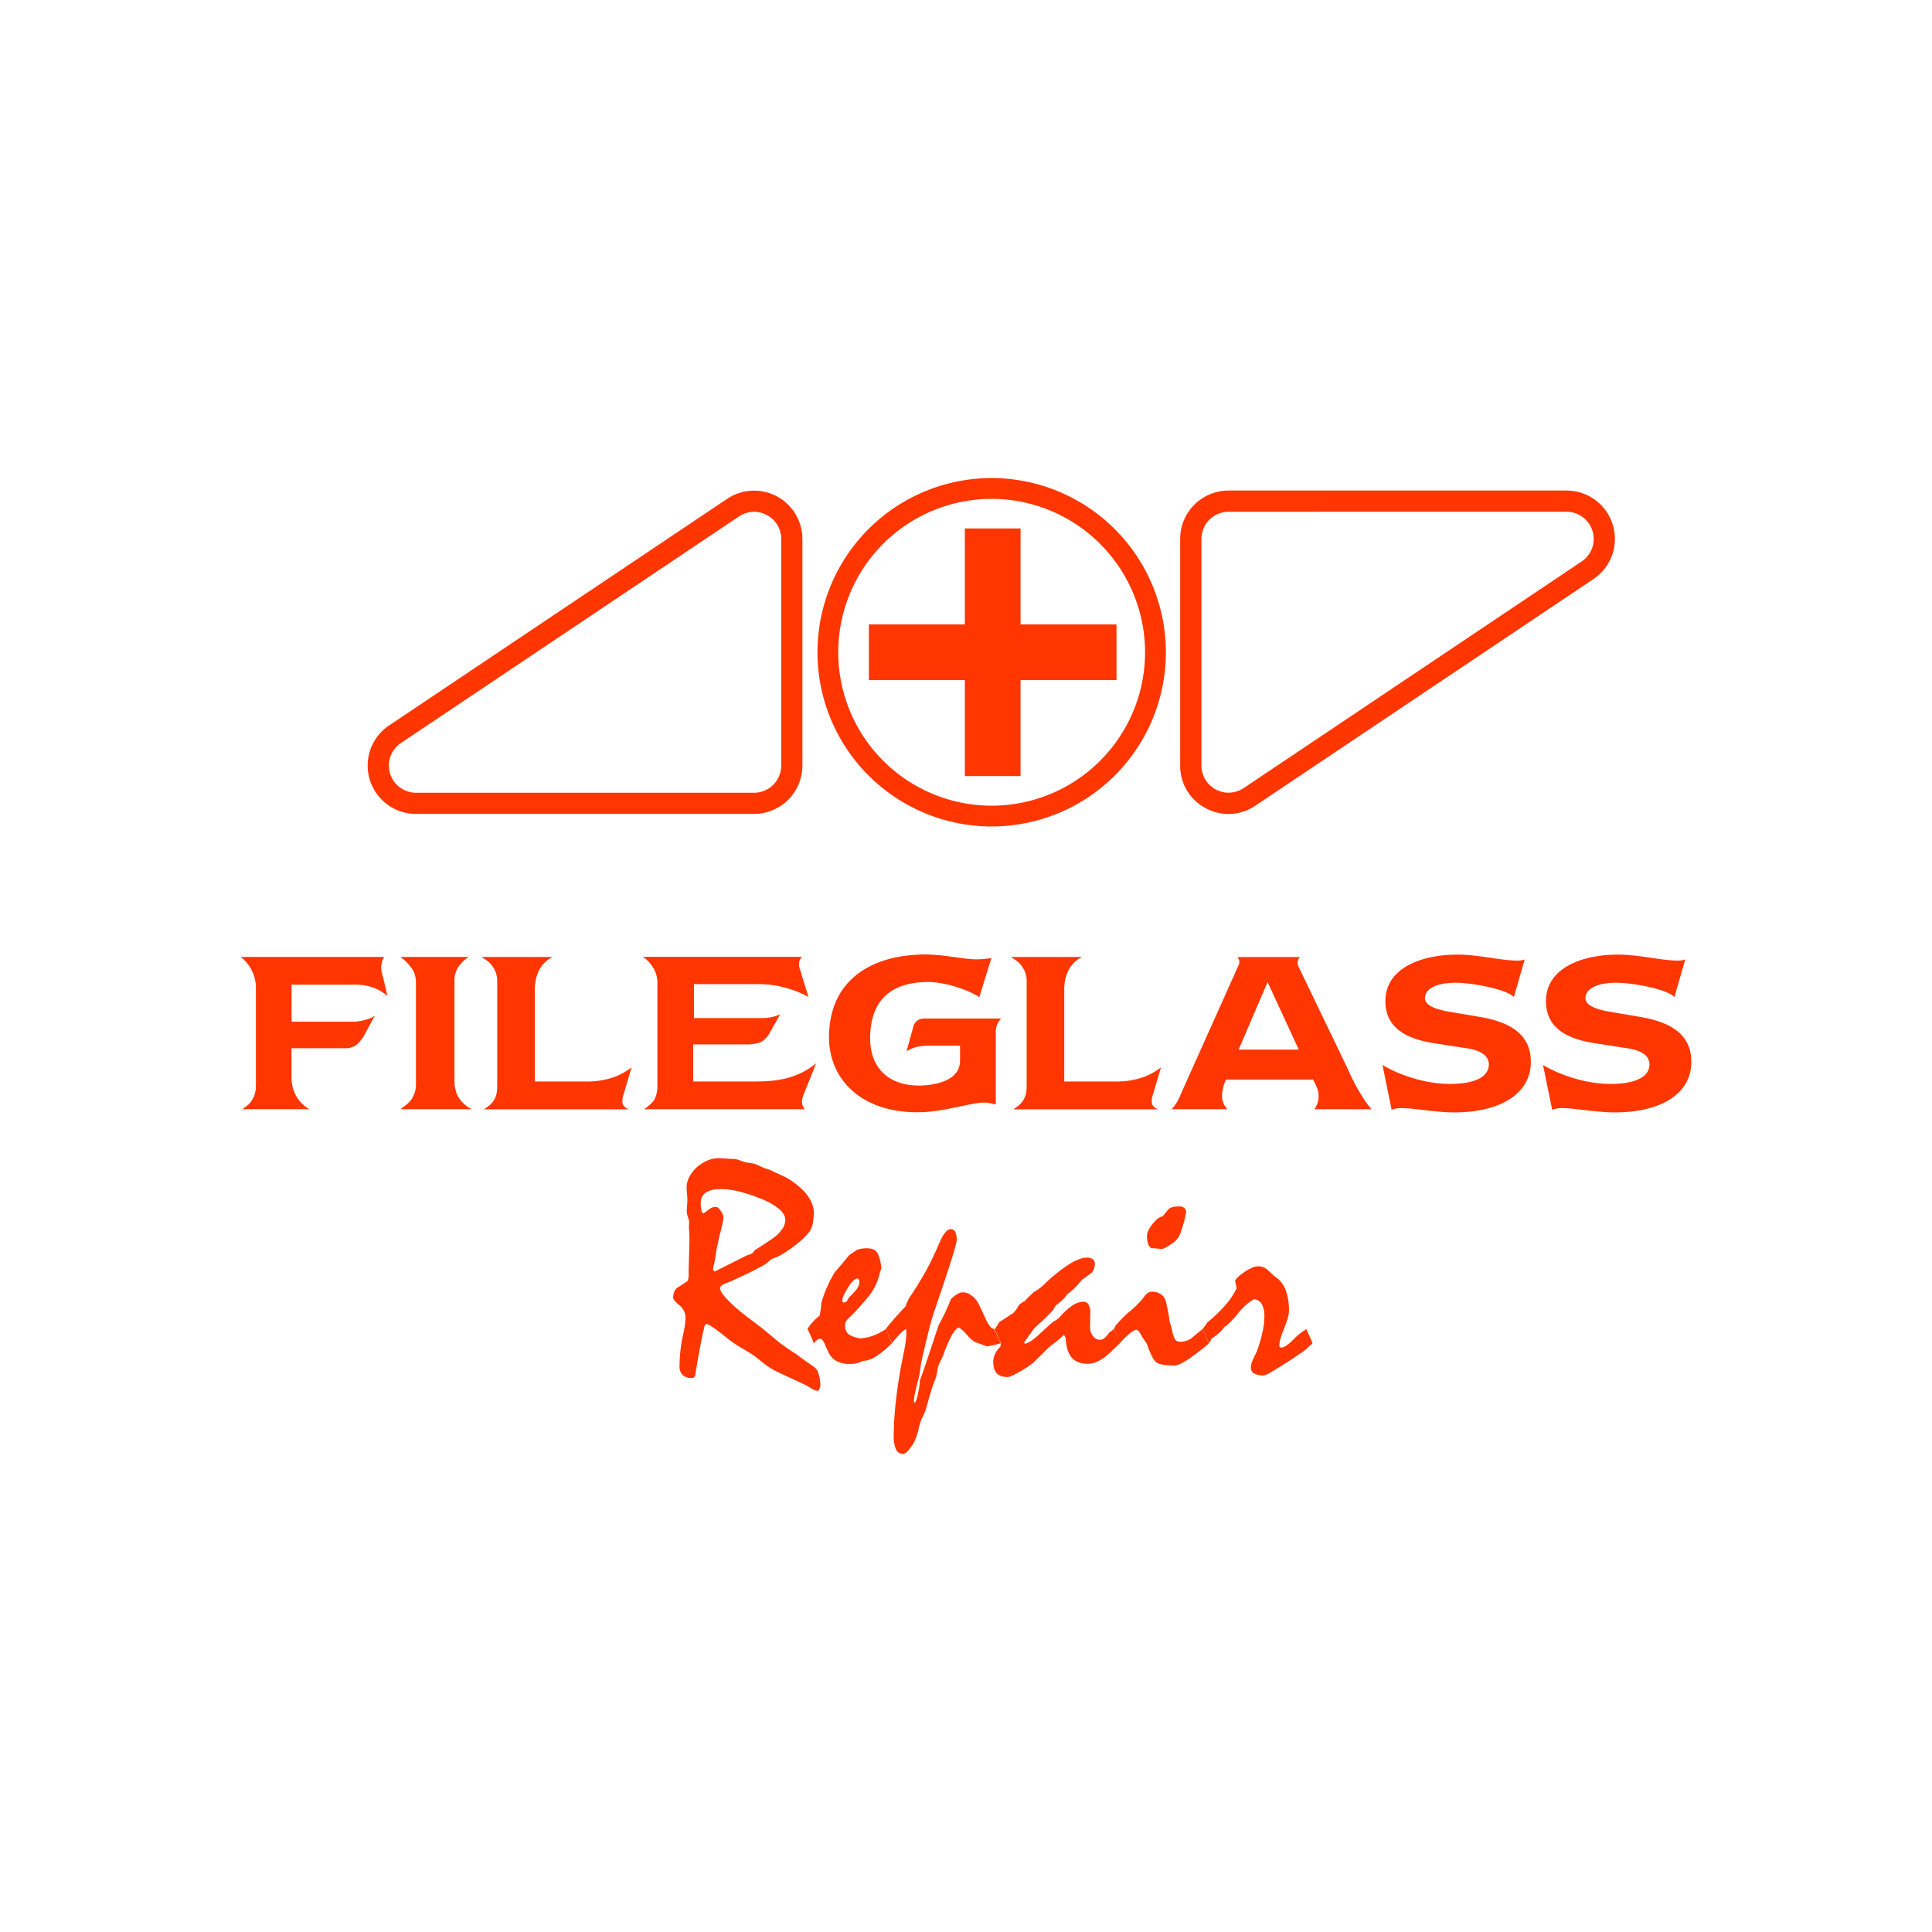 <svg id="Calque_1" data-name="Calque 1" xmlns="http://www.w3.org/2000/svg" viewBox="0 0 1024 1024"><defs><style>.cls-1{fill:#ff3600;}</style></defs><path class="cls-1" d="M199.45,524.12a27.37,27.37,0,0,0-10.9-2.24h-34v19.65h32.78a24.66,24.66,0,0,0,5.93-.88,16.11,16.11,0,0,0,5.35-2.23l-5.35,9.92a19.33,19.33,0,0,1-4.08,5.25,9.72,9.72,0,0,1-6.52,2H154.51v15.86a20.53,20.53,0,0,0,2,8.55,18.31,18.31,0,0,0,7.49,7.88H128.54c1.66-1.46,3.12-2,4.38-3.89,2.14-2.92,2.72-5.45,2.72-9.14V524a20.82,20.82,0,0,0-8.07-16.82h76.06a10.61,10.61,0,0,0-1.46,4.18c-.39,2.24.1,4,.78,6.32l2.43,10.21A25.72,25.72,0,0,0,199.45,524.12Z"/><path class="cls-1" d="M212.19,587.92a48.42,48.42,0,0,0,4.86-3.89,14,14,0,0,0,3.41-8.75V520.62c0-1.56-.39-5.25-2.44-7.59a23.28,23.28,0,0,0-5.83-5.83h36.28a17.41,17.41,0,0,0-4.28,3.69,12.74,12.74,0,0,0-3.31,8.66v54.07a17.43,17.43,0,0,0,1.65,7.1,17.06,17.06,0,0,0,7.59,7.2Z"/><path class="cls-1" d="M330.56,579.85a10,10,0,0,0-.59,5c.29,1.56,2.14,2.72,3.21,3.11H256.44c2.14-1.46,3.8-2.43,5.16-4.57,1.85-2.92,1.94-5.25,1.94-8.75v-54a13.51,13.51,0,0,0-2.62-8.66c-1.56-2.33-4.09-3.69-5.74-4.76h37.74a14.67,14.67,0,0,0-4.77,3.59c-3.7,3.8-4.67,9.83-4.67,13v49.41h28.6a43.63,43.63,0,0,0,12.83-2.14,34.78,34.78,0,0,0,9.83-5.35Z"/><path class="cls-1" d="M426.84,577.9c-1.07,2.63-2.14,4.77-1.65,7.3a5.36,5.36,0,0,0,1.46,2.72h-85.3a23.64,23.64,0,0,0,5.26-4.67,15.66,15.66,0,0,0,1.84-7v-55a15.29,15.29,0,0,0-3.5-10.12,15.11,15.11,0,0,0-4.28-4H425a7.09,7.09,0,0,0-1.37,2.52,8,8,0,0,0,.49,4.48l4.38,14.3a50.73,50.73,0,0,0-10.41-4.38,53.38,53.38,0,0,0-16.63-2.43H367.81v18H403.5a23.73,23.73,0,0,0,5.16-.48,20.3,20.3,0,0,0,4.86-1.56l-5.74,10.21c-1.36,2.33-3.6,4.28-5.15,4.77a24.29,24.29,0,0,1-5.55,1H367.42v19.65H399.9c9.24,0,16.63-.88,23.54-4a38.73,38.73,0,0,0,9.14-5.64Z"/><path class="cls-1" d="M528.87,542.31a8.44,8.44,0,0,0-1.07,4.47v38.61c-2.53-.48-3.69-1.07-6.81-1-7.1.29-19.35,4.47-31.7,5.06-30.35,1.36-50.38-15.66-49.9-40.85.68-30.25,23.93-42.89,51.75-42.7,11.28.2,20.81,2.92,27.91,2.53a48.23,48.23,0,0,0,6.42-.68l-6.42,20.72c-7.68-4.87-19.94-8-26.94-8-22.47.1-30.54,12.06-30.93,29-.29,18.68,12.16,26.17,26.55,25.88,10.51-.3,21.2-3.6,21.11-13.33v-7.78H492c-2,0-5.93.29-8,1.26a29.28,29.28,0,0,0-3.51,1.66l3.41-12.35a6.39,6.39,0,0,1,2.92-4.28,7.87,7.87,0,0,1,4-.68h39.78A10.45,10.45,0,0,0,528.87,542.31Z"/><path class="cls-1" d="M611.16,579.85a10,10,0,0,0-.59,5c.3,1.56,2.14,2.72,3.21,3.11H537.05c2.14-1.46,3.79-2.43,5.15-4.57,1.85-2.92,1.95-5.25,1.95-8.75v-54a13.46,13.46,0,0,0-2.63-8.66c-1.56-2.33-4.08-3.69-5.74-4.76h37.74a14.78,14.78,0,0,0-4.77,3.59c-3.69,3.8-4.67,9.83-4.67,13v49.41h28.6a43.74,43.74,0,0,0,12.84-2.14,34.73,34.73,0,0,0,9.82-5.35Z"/><path class="cls-1" d="M696.65,587.92a11.68,11.68,0,0,0,2.24-6.9c.1-3.6-1.85-6.42-2.92-8.85h-46.1a18.78,18.78,0,0,0-2.14,8.65c-.1,3.21,1.17,5,2.72,7.1H620.79a10.51,10.51,0,0,0,2.14-2.43,23.23,23.23,0,0,0,2.82-5.35l29.57-66c.77-1.85,1.94-3.5,1.45-5.06a4,4,0,0,0-.87-1.84h33.16a3.85,3.85,0,0,0-1.16,2.14c-.49,1.75.39,3,1.16,4.66l25.2,52.33a103.82,103.82,0,0,0,8.26,15.56c1.46,2.34,2.63,3.7,4.28,6Zm-24.8-67.4-15.37,35.79h31.9Z"/><path class="cls-1" d="M769.21,589.58c-10.7-.3-21.4-2.53-27.62-2.24a13.89,13.89,0,0,0-4,.87l-4.86-23.83c1.85,1.46,18.38,10.51,37,10.12,10.8-.19,19.75-3.21,19.36-10.8-.29-5.15-6.13-7.29-11.58-8.07L760.65,553c-13.23-2-26.36-6.91-26.36-22.37,0-18.77,21.69-25.39,41.14-24.61,10.31.49,19.07,2.82,28.11,3.11a12.64,12.64,0,0,0,4.57-.58l-5.73,19.94C799.65,525.29,787,522,775,521c-10.7-.78-19.75,1.84-19.75,8.17.1,4.37,7.79,6.22,13.62,7.19l14.88,2.53c19.36,3.12,27.72,11.19,27.62,24.12C811.23,580.43,794,590,769.21,589.58Z"/><path class="cls-1" d="M854.32,589.58c-10.7-.3-21.4-2.53-27.63-2.24a13.9,13.9,0,0,0-4,.87l-4.87-23.83c1.85,1.46,18.39,10.51,37.06,10.12,10.79-.19,19.74-3.21,19.35-10.8-.29-5.15-6.12-7.29-11.57-8.07L845.76,553c-13.23-2-26.36-6.91-26.36-22.37,0-18.77,21.69-25.39,41.14-24.61,10.31.49,19.06,2.82,28.11,3.11a12.67,12.67,0,0,0,4.57-.58l-5.74,19.94c-2.72-3.21-15.37-6.52-27.43-7.49-10.69-.78-19.74,1.84-19.74,8.17.1,4.37,7.78,6.22,13.62,7.19l14.88,2.53c19.35,3.12,27.72,11.19,27.62,24.12C896.33,580.43,879.12,590,854.32,589.58Z"/><path class="cls-1" d="M381.66,682.75c0,1.09.79,2.56,2.35,4.4a65.55,65.55,0,0,0,7,6.8q3,2.55,6.3,5c2.17,1.62,4.32,3.26,6.46,4.9l3.62,3,5.19,4.33c1.43,1.09,2.92,2.19,4.49,3.29s3.25,2.2,5.06,3.3c1.21.93,2.55,2,4,3s3.18,2.28,5.1,3.55a6.36,6.36,0,0,1,2.55,3.58,23.46,23.46,0,0,1,1.07,6.71l-.74,2.15-.82.41a5.22,5.22,0,0,1-2.18-.7c-.91-.47-2.05-1.14-3.42-2-.28-.17-1.52-.77-3.75-1.81s-5.42-2.53-9.59-4.45a44,44,0,0,1-6.34-3.34,46.53,46.53,0,0,1-5.27-3.92,37.35,37.35,0,0,0-3.58-2.72c-1.45-1-3.17-2.06-5.14-3.21a60.46,60.46,0,0,1-5.27-3.3q-2.24-1.56-3.54-2.63-4.46-3.63-7.25-5.52c-1.87-1.27-3.16-1.9-3.87-1.9a4.56,4.56,0,0,0-.9,2.39q-1,3.87-2.1,9.77t-2.43,13.72a3.61,3.61,0,0,1-.5,2.1,1.68,1.68,0,0,1-1.48.7,6.82,6.82,0,0,1-4.86-1.56,6.19,6.19,0,0,1-1.64-4.7,76,76,0,0,1,.53-8.82,82.69,82.69,0,0,1,1.77-9.72c.28-1.49.48-2.82.62-4a27.87,27.87,0,0,0,.21-3.26,8.25,8.25,0,0,0-3.26-6.51q-3.25-2.71-3.25-3.87a8.56,8.56,0,0,1,.54-3.17,5,5,0,0,1,1.6-2.18c1.81-1.15,3.49-2.25,5-3.29a1.7,1.7,0,0,0,.79-1.11A9.43,9.43,0,0,0,365,676v-3.54q.25-7.32.41-15.22v-1.81c0-.82-.05-1.9-.16-3.21a15.33,15.33,0,0,1-.08-2.76c.05-.85.08-1.63.08-2.34-.33-1.1-.62-2.05-.87-2.84A7.9,7.9,0,0,1,364,642c0-.65.06-1.68.17-3.08s.16-2.4.16-3-.07-1.83-.2-3.2-.21-2.42-.21-3.13a12.47,12.47,0,0,1,1.36-5.68,19.49,19.49,0,0,1,4.16-5.35,21.39,21.39,0,0,1,5.56-3.49,14.74,14.74,0,0,1,5.8-1.2c.93,0,2.32.07,4.16.21s3.28.2,4.32.2c.71,0,2.66.61,5.85,1.81a33.22,33.22,0,0,1,3.37.46,16.16,16.16,0,0,1,2.39.62l3.21,1.52a7.65,7.65,0,0,0,1.65.61c.93.33,1.74.61,2.43.83a5.72,5.72,0,0,1,1.68.82l2.51,1.15,3.26,1.48a35.11,35.11,0,0,1,5.55,3.46,47.52,47.52,0,0,1,4.9,4.28,23.81,23.81,0,0,1,3.95,5.8,13.31,13.31,0,0,1,1.32,5.64c0,.55,0,1.33-.12,2.35s-.24,2.15-.45,3.41a10.17,10.17,0,0,1-2.47,5.14,40.13,40.13,0,0,1-6.43,6.05,72,72,0,0,1-6.91,4.82,26.27,26.27,0,0,1-5.93,2.75,9.62,9.62,0,0,0-1.65,1.4A18.13,18.13,0,0,1,404,671c-1.76,1-4.15,2.22-7.17,3.7q-8.24,4-11.69,5.31C382.82,680.84,381.66,681.76,381.66,682.75ZM373,643.08c1-.76,2-1.52,3-2.26a5.66,5.66,0,0,1,3.62-1.11c.66,0,1.47.73,2.43,2.18a7,7,0,0,1,1.44,3.25,17.47,17.47,0,0,1-.41,2.63q-.4,2.06-1.31,5.6-1.9,8-2.15,10c-.16,1.35-.52,3.44-1.07,6.3a24.68,24.68,0,0,0-.65,2.79,1.61,1.61,0,0,0,.28,1.07,1,1,0,0,0,.79.33q16.38-8.22,17-8.55a10.83,10.83,0,0,0,1.4-.46c.49-.19,1-.39,1.4-.61l1.23-1.57q4.77-3,9.88-6.5a20.83,20.83,0,0,0,4.78-4.85,8.66,8.66,0,0,0,1.56-4.77q0-3-3.54-6A38.19,38.19,0,0,0,402,634.85a74.3,74.3,0,0,0-10.95-3.49,41.28,41.28,0,0,0-9-1.11c-3.52,0-6.17.61-7.95,1.85a6.23,6.23,0,0,0-2.68,5.47,16.16,16.16,0,0,0,.42,4.24C372.14,642.77,372.52,643.19,373,643.08Z"/><path class="cls-1" d="M428,704.43a21.61,21.61,0,0,1,2.55-3.5,30.61,30.61,0,0,1,3.95-3.66c.17-1.1.33-2.19.49-3.26a29.08,29.08,0,0,0,.33-3.25,25.46,25.46,0,0,1,.79-2.72c.35-1,.75-2.16,1.19-3.37s1.17-2.72,2-4.53a65.24,65.24,0,0,1,3.33-6.09q1.72-1.89,3.62-4.16t3.79-4.57a18.8,18.8,0,0,1,2-1.4c.71-.44,1.42-.93,2.14-1.48a19.73,19.73,0,0,1,2.22-.58,14.23,14.23,0,0,1,2.72-.25,10.89,10.89,0,0,1,3.33.42,4.42,4.42,0,0,1,2.1,1.4,6.88,6.88,0,0,1,1.11,2,26.05,26.05,0,0,1,1,3.21c.17,1.1.36,2.31.58,3.63,0-.33-.1-.2-.29.41s-.48,1.56-.86,2.88l-.74,2.63a28.85,28.85,0,0,1-5.19,9.14,120.65,120.65,0,0,1-10.87,11.86,5.23,5.23,0,0,0-1,1.44,4.31,4.31,0,0,0-.41,1.85,7.13,7.13,0,0,0,.62,3,4.22,4.22,0,0,0,1.77,2,8,8,0,0,0,2.1,1,29.51,29.51,0,0,0,3.42.91,26.61,26.61,0,0,0,5.84-1.07,24.41,24.41,0,0,0,4.69-2c.28-.16.72-.4,1.32-.7a9.87,9.87,0,0,0,1.81-1.19q1.08,2.39,1.9,4.28c.54,1.26,1,2.36,1.31,3.29a49.49,49.49,0,0,1-8.52,7,13.75,13.75,0,0,1-7,2.35,9.51,9.51,0,0,1-3,1.19,18.72,18.72,0,0,1-4,.37,14.78,14.78,0,0,1-5.39-.91,10.05,10.05,0,0,1-3.91-2.63,9.78,9.78,0,0,1-1.65-2.43c-.55-1.07-1.12-2.34-1.73-3.83a12.48,12.48,0,0,0-1.39-2.67,1.88,1.88,0,0,0-1.49-.87,2.58,2.58,0,0,0-1.48.62,10.65,10.65,0,0,0-1.81,1.85,20,20,0,0,0-1.15-3Q429.34,707.15,428,704.43Zm26.34-26.76q-1.8,0-4.85,4.73c-2,3.16-3.05,5.48-3.05,7a1,1,0,0,0,.2.7,1.27,1.27,0,0,0,.87.21,1.7,1.7,0,0,0,1.48-.95l1.07-1.77a24.63,24.63,0,0,0,1.77-1.77l1.69-1.85a9.06,9.06,0,0,0,1.48-2.31,5.78,5.78,0,0,0,.5-2.3,2.22,2.22,0,0,0-.29-1.2A1,1,0,0,0,454.36,677.67Z"/><path class="cls-1" d="M469.43,704.43c1.1-1.43,2.51-3.14,4.24-5.15s3.83-4.29,6.3-6.87q.24-.75.66-1.77a27.46,27.46,0,0,1,1.23-2.6q4.36-6.49,7.82-12.51a117.1,117.1,0,0,0,5.93-11.69c.5-.93,1-2.1,1.61-3.5s1.3-3,2.18-4.73a14.09,14.09,0,0,1,2.26-3.05,3.23,3.23,0,0,1,2.18-1.07,2.6,2.6,0,0,1,2.43,1.4,9.29,9.29,0,0,1,.79,4.36q0,1.65-2.84,10.66t-8.44,25.4a111.81,111.81,0,0,0-3.3,11.08q-1.82,7.13-4.2,17.74c-.16,1-.34,2.25-.53,3.62s-.48,3-.87,4.78q-1.39,5.26-2,8.4a20,20,0,0,0-.5,4l.33.66a3.55,3.55,0,0,0,.95-1.57,18.77,18.77,0,0,0,.95-3.78c.33-1.48.57-2.73.74-3.75a8.09,8.09,0,0,0,.08-2.51q1.82-4.77,4.28-12.23l5.76-17.33q1.32-2.38,3-5.8c1.12-2.28,2.32-5,3.58-8.11a18,18,0,0,1,3.42-2.68,5.56,5.56,0,0,1,2.59-.86,7.92,7.92,0,0,1,4.28,1.23,12.64,12.64,0,0,1,3.63,3.63,25,25,0,0,1,1.52,2.92q1.11,2.34,3,6.38a15.66,15.66,0,0,0,2.23,3.83,3.53,3.53,0,0,0,2.22,1.44l3.46,7.57c-.28.06-1,.25-2.18.58s-2.87.69-5.07,1.07l-5.6-2.06c-1.37-.38-3-1.73-5-4s-3.52-3.65-4.73-4a14.87,14.87,0,0,0-3.71,4.86,68.37,68.37,0,0,0-4,9.39,28.93,28.93,0,0,1-1.28,2.84c-.52,1-1.05,2.18-1.6,3.5-.33,2.08-.72,4.09-1.15,6a66.72,66.72,0,0,0-2.31,6.3q-1.23,3.83-2.63,9.09a31.55,31.55,0,0,1-2.1,5.44,24.33,24.33,0,0,0-2,5.51,24,24,0,0,1-.7,3,39.21,39.21,0,0,1-1.61,4.44,28.33,28.33,0,0,1-3.45,5q-1.57,1.68-2.64,1.68a3.94,3.94,0,0,1-3.7-2.38,15.84,15.84,0,0,1-1.24-7.08c0-4.73.28-9.91.82-15.57s1.38-11.71,2.47-18.19q.5-2.8,1.07-5.68c.39-1.92.77-3.87,1.16-5.85a60.93,60.93,0,0,0,1-6.34,30.72,30.72,0,0,0,.12-5.18,9.13,9.13,0,0,0-2.76,2.1,59.08,59.08,0,0,0-4.9,5.55,20,20,0,0,0-1.15-3Q470.75,707.15,469.43,704.43Z"/><path class="cls-1" d="M529.61,700.81l7.5-4.94c.27-.28.6-.65,1-1.12a12.93,12.93,0,0,0,1.32-2,5.58,5.58,0,0,1,1.53-1.81,10.53,10.53,0,0,1,2.18-1.32,26.35,26.35,0,0,1,1.89-2.06c.82-.82,1.87-1.78,3.13-2.88.6-.33,1.37-.81,2.3-1.44a24.11,24.11,0,0,0,3-2.51,88.71,88.71,0,0,1,13.13-10.62q5.64-3.54,9.51-3.54a4.71,4.71,0,0,1,3.17.9,3.22,3.22,0,0,1,1,2.55,7,7,0,0,1-.62,3,5.46,5.46,0,0,1-1.93,2.22c-1.37,1-2.86,2.09-4.45,3.3a40.77,40.77,0,0,1-3.21,3.66,37,37,0,0,1-4.44,3.83c-.55.71-1,1.34-1.4,1.89-.28.28-.8.77-1.57,1.48a34.72,34.72,0,0,1-3,2.47,19.17,19.17,0,0,1-3.59,4.7q-2.76,2.88-7.36,6.91a26.93,26.93,0,0,0-2.06,2.64q-1.49,2.05-3.87,5.43l.57.74a13.94,13.94,0,0,0,3.79-2,39.47,39.47,0,0,0,4.37-3.71l4.56-4.16a25.57,25.57,0,0,1,2.52-2.1l1.15-.65c.38-.22.82-.5,1.32-.83a34.6,34.6,0,0,1,7.08-6.71,11.24,11.24,0,0,1,6.09-2.18,3,3,0,0,1,2.63,1.36,8.25,8.25,0,0,1,1.07,4.07c-.11,2.75-.16,5.38-.16,7.91a7.37,7.37,0,0,0,1.44,4.73,4.72,4.72,0,0,0,4,2.1,2.72,2.72,0,0,0,1.44-.41,8.62,8.62,0,0,0,1.44-1.07l1.12-1.4q.52-.66,1.11-1.32a10.23,10.23,0,0,0,.94-.57,8.4,8.4,0,0,0,1.2-1c.77,1.64,1.41,3.09,1.93,4.32a33.77,33.77,0,0,1,1.2,3.25c-1.27,1.16-2.51,2.35-3.75,3.58a44.79,44.79,0,0,1-3.91,3.5,20.88,20.88,0,0,1-4.78,2.84,11.86,11.86,0,0,1-4.61,1c-3.56,0-6.31-1-8.23-3s-3-5.1-3.37-9.22a5.85,5.85,0,0,0-.21-1.52,4.5,4.5,0,0,0-.87-1.61q-.4.42-.9.87c-.33.3-.71.7-1.15,1.19l-2.68,2.06c-1.07.83-2.32,1.81-3.75,3q-2.88,3-4.85,4.85c-1.32,1.27-2.25,2.17-2.8,2.72a36.29,36.29,0,0,1-3.83,2.8q-2.19,1.4-4.9,2.88c-1.15.61-2.14,1.09-3,1.44a5.29,5.29,0,0,1-1.81.54q-4,0-5.85-1.94t-1.89-6a9.9,9.9,0,0,1,.94-4.24,14.06,14.06,0,0,1,2.84-3.91,12,12,0,0,0,.17-1.73,2,2,0,0,0-.21-.86c-.14-.3-.31-.65-.53-1l-1.11-2.59c-.42-1-.87-2-1.36-3.09a9,9,0,0,0,.94-1.28Q528.8,702.21,529.61,700.81Z"/><path class="cls-1" d="M590.29,704.43l.5-.58L591,703a55.22,55.22,0,0,1,7.83-7.95,50.67,50.67,0,0,0,7.74-7.94,5.2,5.2,0,0,1,1.89-1.9,4.52,4.52,0,0,1,2.14-.57,8,8,0,0,1,4.86,1.44,7.08,7.08,0,0,1,2.63,4.32c.39,1.7.74,3.42,1.07,5.15s.61,3.47.83,5.23q.57,1.63,1.4,5a14.12,14.12,0,0,0,1.23,3.82,2.5,2.5,0,0,0,1.24,1.2,4.91,4.91,0,0,0,2.05.37,9.31,9.31,0,0,0,3-.54,10.7,10.7,0,0,0,3.21-1.85c.82-.71,1.69-1.44,2.59-2.18l2.68-2.18,3.29,7.57a37.33,37.33,0,0,1-3.5,3c-1.45,1.12-3.19,2.43-5.22,3.91a41.31,41.31,0,0,1-5.77,3.66,9.13,9.13,0,0,1-3.62,1.2c-5,0-8.23-.58-9.71-1.73s-3.13-4.37-4.94-9.63a11.3,11.3,0,0,0-1-1.57c-.44-.6-.94-1.32-1.48-2.14a19.82,19.82,0,0,0-1.73-2.84c-.5-.63-.91-1-1.24-1q-1.32,0-3.54,1.77a49.55,49.55,0,0,0-5.43,5.31c-.28-.71-.62-1.56-1-2.55s-.84-2.14-1.28-3.46a4.64,4.64,0,0,0-.41-.9A2.09,2.09,0,0,0,590.29,704.43Zm34.42-65a4.5,4.5,0,0,1,3,.82,3,3,0,0,1,.95,2.39c-.33,1.54-.6,2.83-.82,3.87q-.83,3-1.44,4.86c-.42,1.26-.73,2.17-.95,2.71a10.1,10.1,0,0,1-2,3.17,13.62,13.62,0,0,1-3.09,2.43,17.62,17.62,0,0,1-3.16,1.85,4,4,0,0,1-1.77.46c-.94-.11-1.83-.21-2.68-.29s-1.69-.13-2.51-.13a3.89,3.89,0,0,1-1.69-2.22,13,13,0,0,1-.62-4.44q0-2.48,3-6.22t5.31-4c.93-1.16,2-2.47,3.29-4a7,7,0,0,1,2.14-.95A11.22,11.22,0,0,1,624.71,639.47Z"/><path class="cls-1" d="M637.39,704.43q1.32-1.73,2.63-3.62a75.23,75.23,0,0,0,9.84-9.51,36.35,36.35,0,0,0,5.56-8.53l-.82-3.95q1.06-2.05,5.31-4.86t6.87-2.79a7.12,7.12,0,0,1,4.74,1.64q1.92,1.65,3.74,3.46c.6.39,1,.69,1.32.91a14.84,14.84,0,0,1,4.94,6.83,30.14,30.14,0,0,1,1.65,10.62c0,2.2-.86,5.34-2.56,9.43s-2.55,7.17-2.55,9.26a.83.83,0,0,0,.29.66,1.18,1.18,0,0,0,.78.25,5,5,0,0,0,2.55-1,21.94,21.94,0,0,0,3.21-2.59,40.64,40.64,0,0,1,5.27-4.74,12.83,12.83,0,0,0,2.23-1.52q.66,1.65,1.56,3.54c.6,1.26,1.18,2.61,1.73,4-.49.44-1.06,1-1.69,1.57s-1.39,1.29-2.26,2.06q-2.81,2.05-7.29,5t-10.74,6.71a15.17,15.17,0,0,1-3.79,1.73,10.44,10.44,0,0,1-5.19-1,3.6,3.6,0,0,1-1.73-3.34,7.5,7.5,0,0,1,.37-2.1,20.71,20.71,0,0,1,1-2.59c.33-.71.69-1.44,1.07-2.18a16.78,16.78,0,0,0,1-2.27,79.07,79.07,0,0,0,2.76-9.63,38.85,38.85,0,0,0,.95-8,13.33,13.33,0,0,0-1.36-6.66,5.23,5.23,0,0,0-4.08-2.64,24.22,24.22,0,0,0-4,2.8,34.64,34.64,0,0,0-4.36,4.53c-1.6,2-3,3.59-4.28,4.86a15.13,15.13,0,0,1-3.13,2.55,14.28,14.28,0,0,1-2.39,2.8,32.7,32.7,0,0,1-4.36,3.37l-.5,1a6.8,6.8,0,0,1-1.07,1.48c-.44-1.26-.93-2.51-1.48-3.74S638.05,705.75,637.39,704.43Z"/><polygon class="cls-1" points="540.91 280.09 511.39 280.09 511.39 330.94 460.53 330.94 460.53 360.47 511.39 360.47 511.39 411.33 540.91 411.33 540.91 360.47 591.77 360.47 591.77 330.94 540.91 330.94 540.91 280.09"/><path class="cls-1" d="M525.6,253.38a92.33,92.33,0,1,0,92.34,92.33A92.44,92.44,0,0,0,525.6,253.38Zm81.31,92.33a81.31,81.31,0,1,1-81.31-81.3A81.4,81.4,0,0,1,606.91,345.71Z"/><path class="cls-1" d="M399.67,431.4H220.5a25.62,25.62,0,0,1-14.27-46.9L385.41,264.39a25.62,25.62,0,0,1,39.88,21.28V405.78A25.65,25.65,0,0,1,399.67,431.4Zm0-160.15a14.32,14.32,0,0,0-8,2.47L212.48,393.82a14.4,14.4,0,0,0,8,26.35H399.67a14.41,14.41,0,0,0,14.39-14.39V285.67A14.17,14.17,0,0,0,406.45,273,14.38,14.38,0,0,0,399.65,271.25Z"/><path class="cls-1" d="M651.17,431.43a25.6,25.6,0,0,1-12.1-3.08,25.25,25.25,0,0,1-13.56-22.6V285.64A25.65,25.65,0,0,1,651.13,260H830.3a25.62,25.62,0,0,1,14.27,46.9L665.39,427A25.4,25.4,0,0,1,651.17,431.43Zm0-160.18a14.4,14.4,0,0,0-14.39,14.39V405.75a14.39,14.39,0,0,0,22.4,11.95L838.32,297.59a14.39,14.39,0,0,0-8-26.34Z"/></svg>